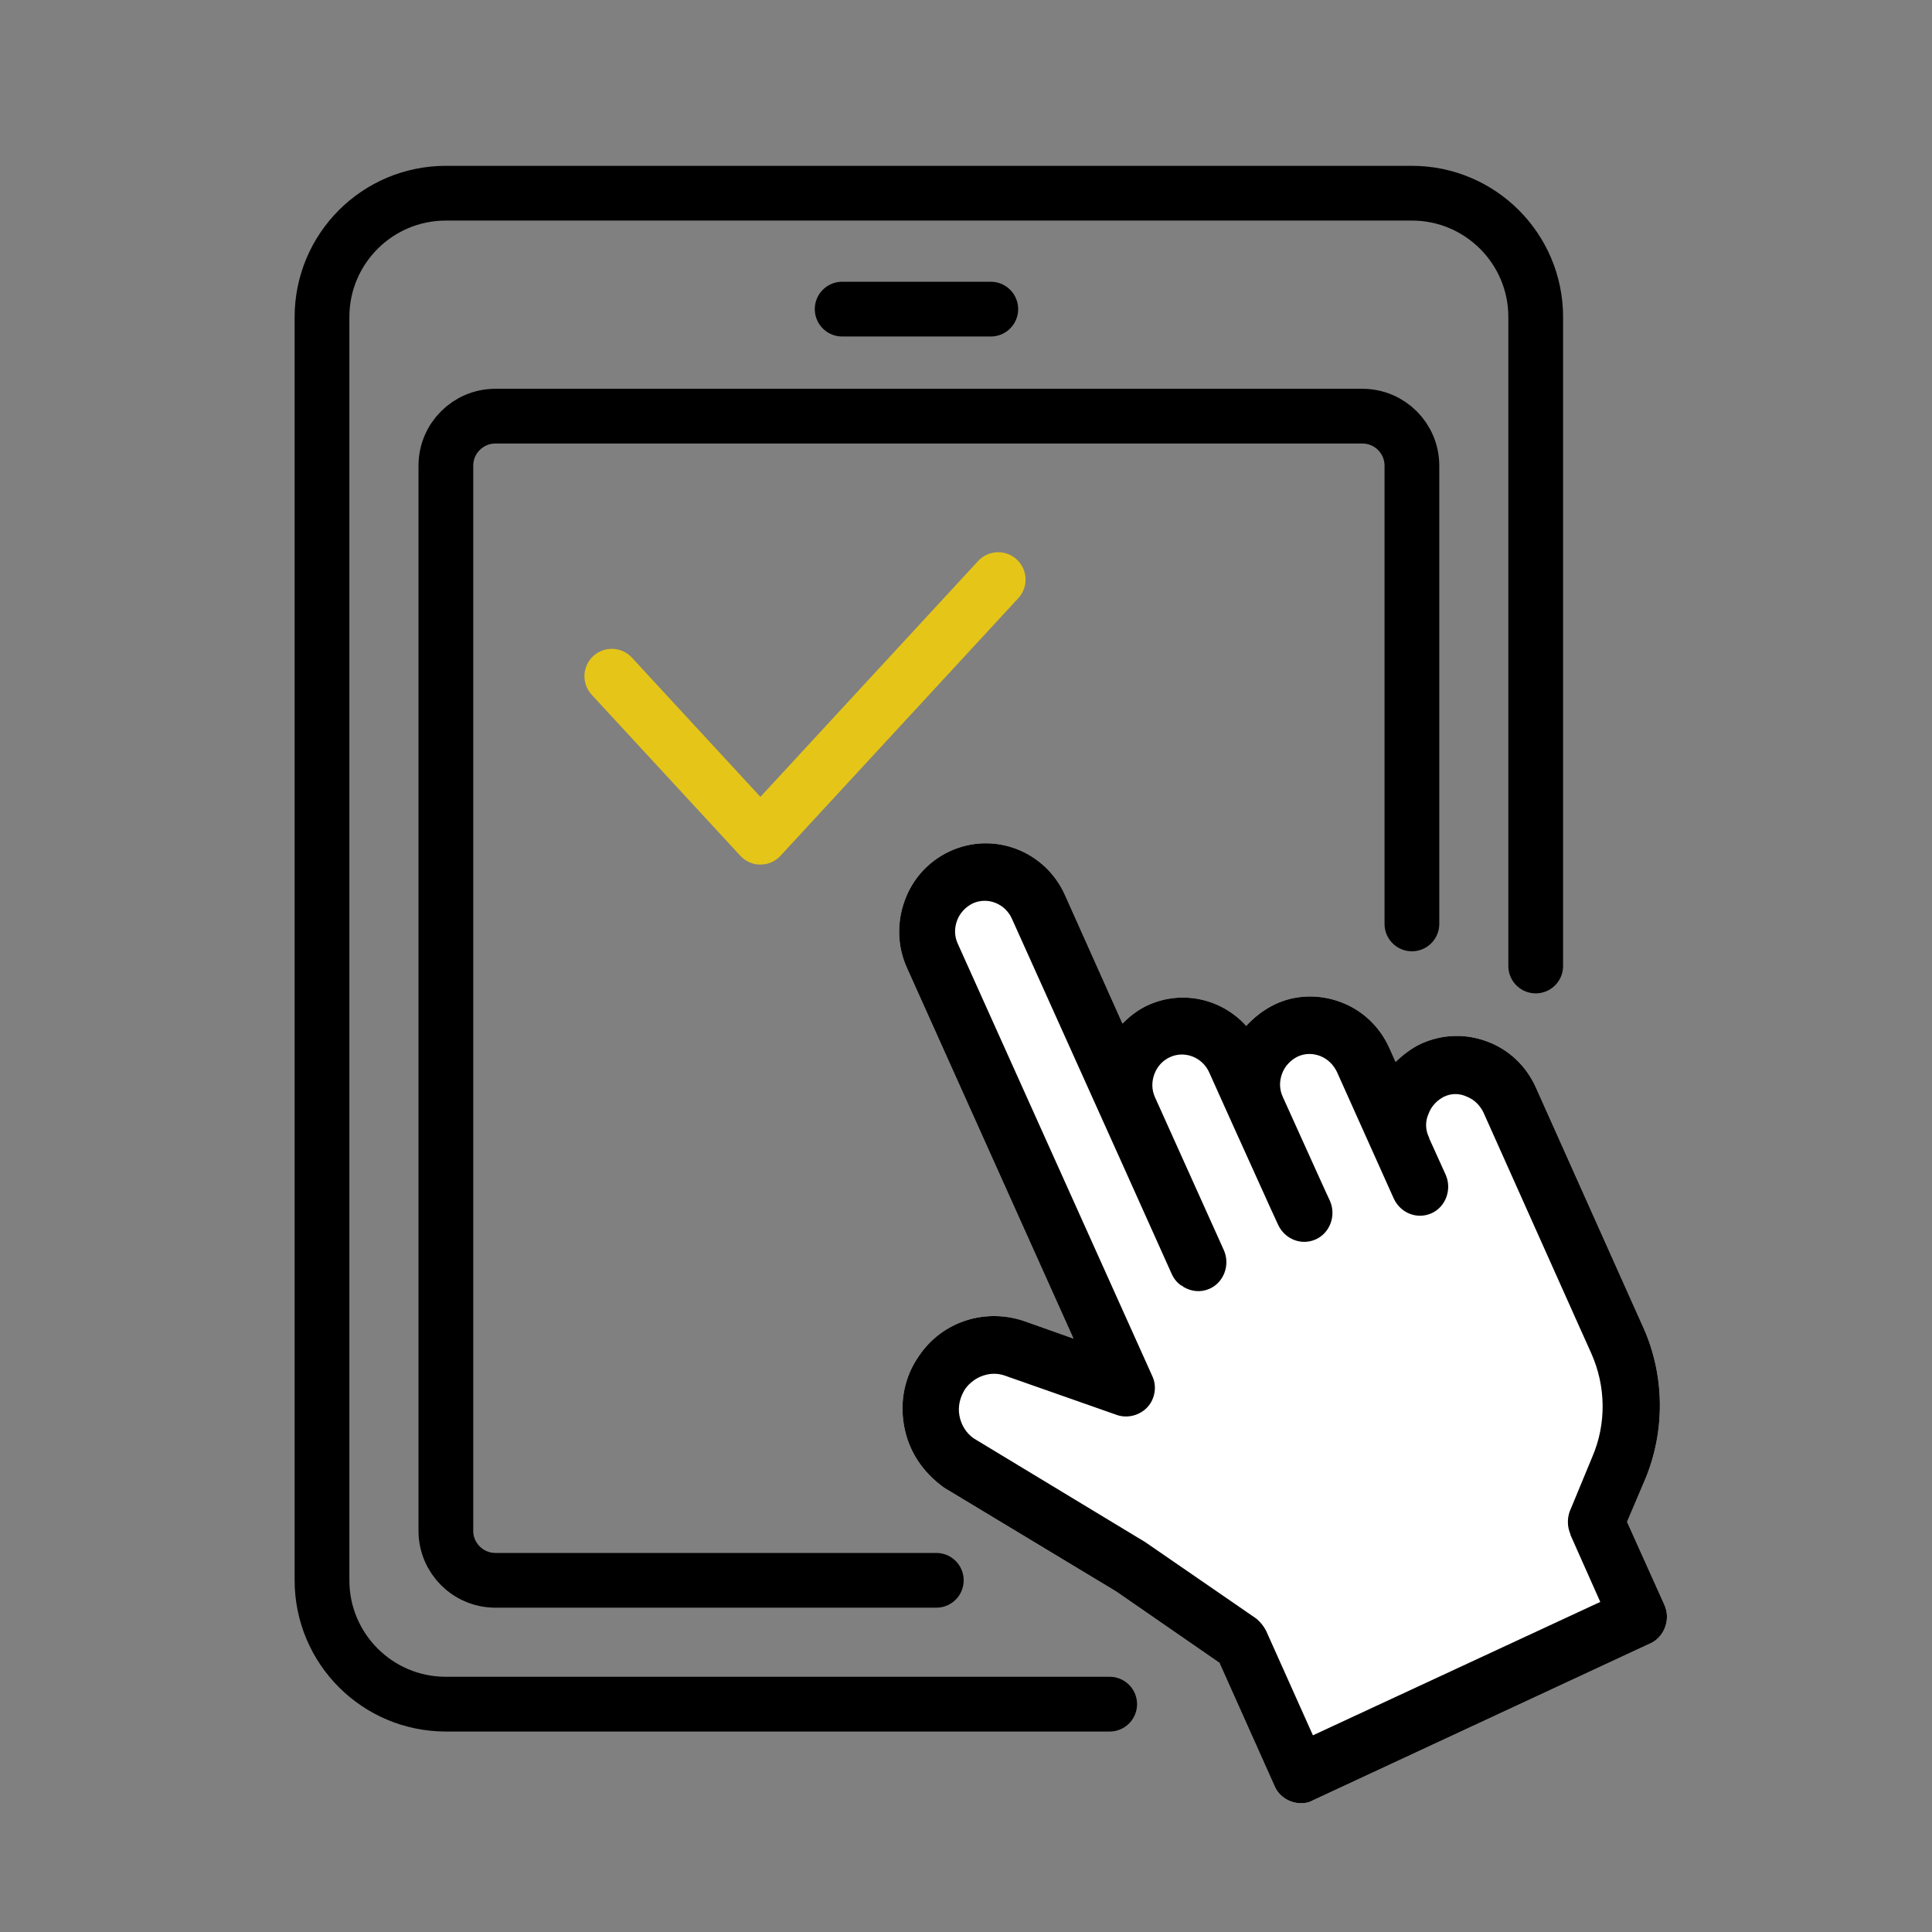 <svg width="60" height="60" viewBox="0 0 60 60" fill="none" xmlns="http://www.w3.org/2000/svg">
<rect x="0" y="0" width="60" height="60" fill="#808080" stroke="none"/>
<path d="M47.693 30L47.693 9.846C47.693 7.722 45.971 6 43.847 6L13.847 6C11.722 6 10 7.722 10 9.846L10 49.078C10 51.202 11.722 52.924 13.847 52.924L34.462 52.924" stroke="black" stroke-width="1.7" stroke-linecap="round" stroke-linejoin="round"/>
<path d="M29.078 49.078L15.386 49.078C14.536 49.078 13.847 48.389 13.847 47.54L13.847 14.462C13.847 13.612 14.536 12.924 15.386 12.924L42.309 12.924C43.159 12.924 43.848 13.612 43.848 14.462L43.848 28.693" stroke="black" stroke-width="1.7" stroke-linecap="round"/>
<path d="M26.154 9.6H30.77" stroke="black" stroke-width="1.7" stroke-linecap="round"/>
<path d="M51.681 49.821L50.53 47.263L51.097 45.93C51.717 44.434 51.699 42.723 51.044 41.246L50.672 40.417L47.697 33.77C47.396 33.103 46.865 32.599 46.192 32.347C45.519 32.094 44.793 32.112 44.12 32.419C43.819 32.563 43.572 32.761 43.341 32.977L43.147 32.545C42.846 31.878 42.314 31.374 41.641 31.122C40.968 30.869 40.225 30.887 39.587 31.194C39.251 31.356 38.95 31.59 38.702 31.86C37.941 31.014 36.701 30.725 35.621 31.23C35.32 31.374 35.072 31.572 34.86 31.788L33.071 27.789C32.452 26.42 30.858 25.807 29.494 26.438C28.839 26.744 28.343 27.285 28.096 27.969C27.848 28.654 27.865 29.392 28.166 30.059L33.337 41.57L31.814 41.03C30.61 40.615 29.264 41.03 28.538 42.111C28.096 42.741 27.936 43.516 28.078 44.29C28.22 45.065 28.645 45.714 29.317 46.2L34.665 49.425L37.87 51.64L39.587 55.477C39.729 55.802 40.066 56 40.402 56C40.526 56 40.65 55.982 40.774 55.91L51.309 51.01C51.699 50.794 51.894 50.271 51.681 49.821Z" fill="white"/>
<path d="M51.681 49.821L50.53 47.263L51.097 45.93C51.717 44.434 51.699 42.723 51.044 41.246L50.672 40.417L47.697 33.77C47.396 33.103 46.865 32.599 46.192 32.347C45.519 32.094 44.793 32.112 44.12 32.419C43.819 32.563 43.572 32.761 43.341 32.977L43.147 32.545C42.846 31.878 42.314 31.374 41.641 31.122C40.968 30.869 40.225 30.887 39.587 31.194C39.251 31.356 38.95 31.59 38.702 31.86C37.941 31.014 36.701 30.725 35.621 31.23C35.32 31.374 35.072 31.572 34.86 31.788L33.071 27.789C32.452 26.42 30.858 25.807 29.494 26.438C28.839 26.744 28.343 27.285 28.096 27.969C27.848 28.654 27.865 29.392 28.166 30.059L33.337 41.57L31.814 41.03C30.61 40.615 29.264 41.03 28.538 42.111C28.096 42.741 27.936 43.516 28.078 44.29C28.22 45.065 28.645 45.714 29.317 46.2L34.665 49.425L37.87 51.64L39.587 55.477C39.729 55.802 40.066 56 40.402 56C40.526 56 40.65 55.982 40.774 55.91L51.309 51.01C51.699 50.794 51.894 50.271 51.681 49.821ZM48.76 47.641L49.698 49.749L40.774 53.892L39.322 50.65C39.251 50.505 39.145 50.379 39.021 50.271L35.568 47.893L30.238 44.669C30.008 44.507 29.849 44.254 29.796 43.966C29.742 43.678 29.813 43.39 29.973 43.137C30.256 42.741 30.769 42.561 31.212 42.723L34.7 43.948C35.037 44.056 35.409 43.948 35.639 43.696C35.869 43.444 35.94 43.047 35.78 42.723L29.742 29.302C29.636 29.068 29.636 28.816 29.725 28.582C29.813 28.348 29.99 28.167 30.203 28.059C30.663 27.843 31.212 28.059 31.424 28.528L34.895 36.238L36.4 39.589C36.471 39.733 36.577 39.859 36.701 39.931C36.719 39.931 36.737 39.949 36.754 39.967C37.002 40.111 37.285 40.147 37.569 40.021C38.011 39.823 38.206 39.282 38.011 38.832L35.869 34.076C35.763 33.842 35.763 33.59 35.851 33.355C35.94 33.121 36.099 32.941 36.329 32.833C36.79 32.617 37.339 32.833 37.551 33.301L38.224 34.797L39.446 37.499L39.694 38.039C39.906 38.49 40.42 38.688 40.862 38.49C41.305 38.291 41.5 37.751 41.305 37.301L41.057 36.76L39.835 34.058C39.729 33.824 39.729 33.572 39.818 33.337C39.906 33.103 40.083 32.923 40.296 32.815C40.526 32.707 40.774 32.707 41.004 32.797C41.234 32.887 41.411 33.067 41.517 33.283L43.288 37.229C43.501 37.679 44.014 37.877 44.457 37.679C44.9 37.481 45.094 36.94 44.9 36.49L44.386 35.355C44.386 35.355 44.386 35.319 44.368 35.301C44.262 35.067 44.262 34.815 44.368 34.581C44.457 34.346 44.634 34.166 44.846 34.058C45.077 33.95 45.325 33.95 45.555 34.058C45.785 34.148 45.962 34.328 46.068 34.544L49.043 41.192L49.415 42.02C49.875 43.047 49.893 44.218 49.45 45.245L48.742 46.956C48.671 47.173 48.671 47.425 48.777 47.659L48.76 47.641Z" fill="black"/>
<path d="M19 21L23.615 26L31 18" stroke="#E5C517" stroke-width="1.7" stroke-linecap="round" stroke-linejoin="round"/>
</svg>
